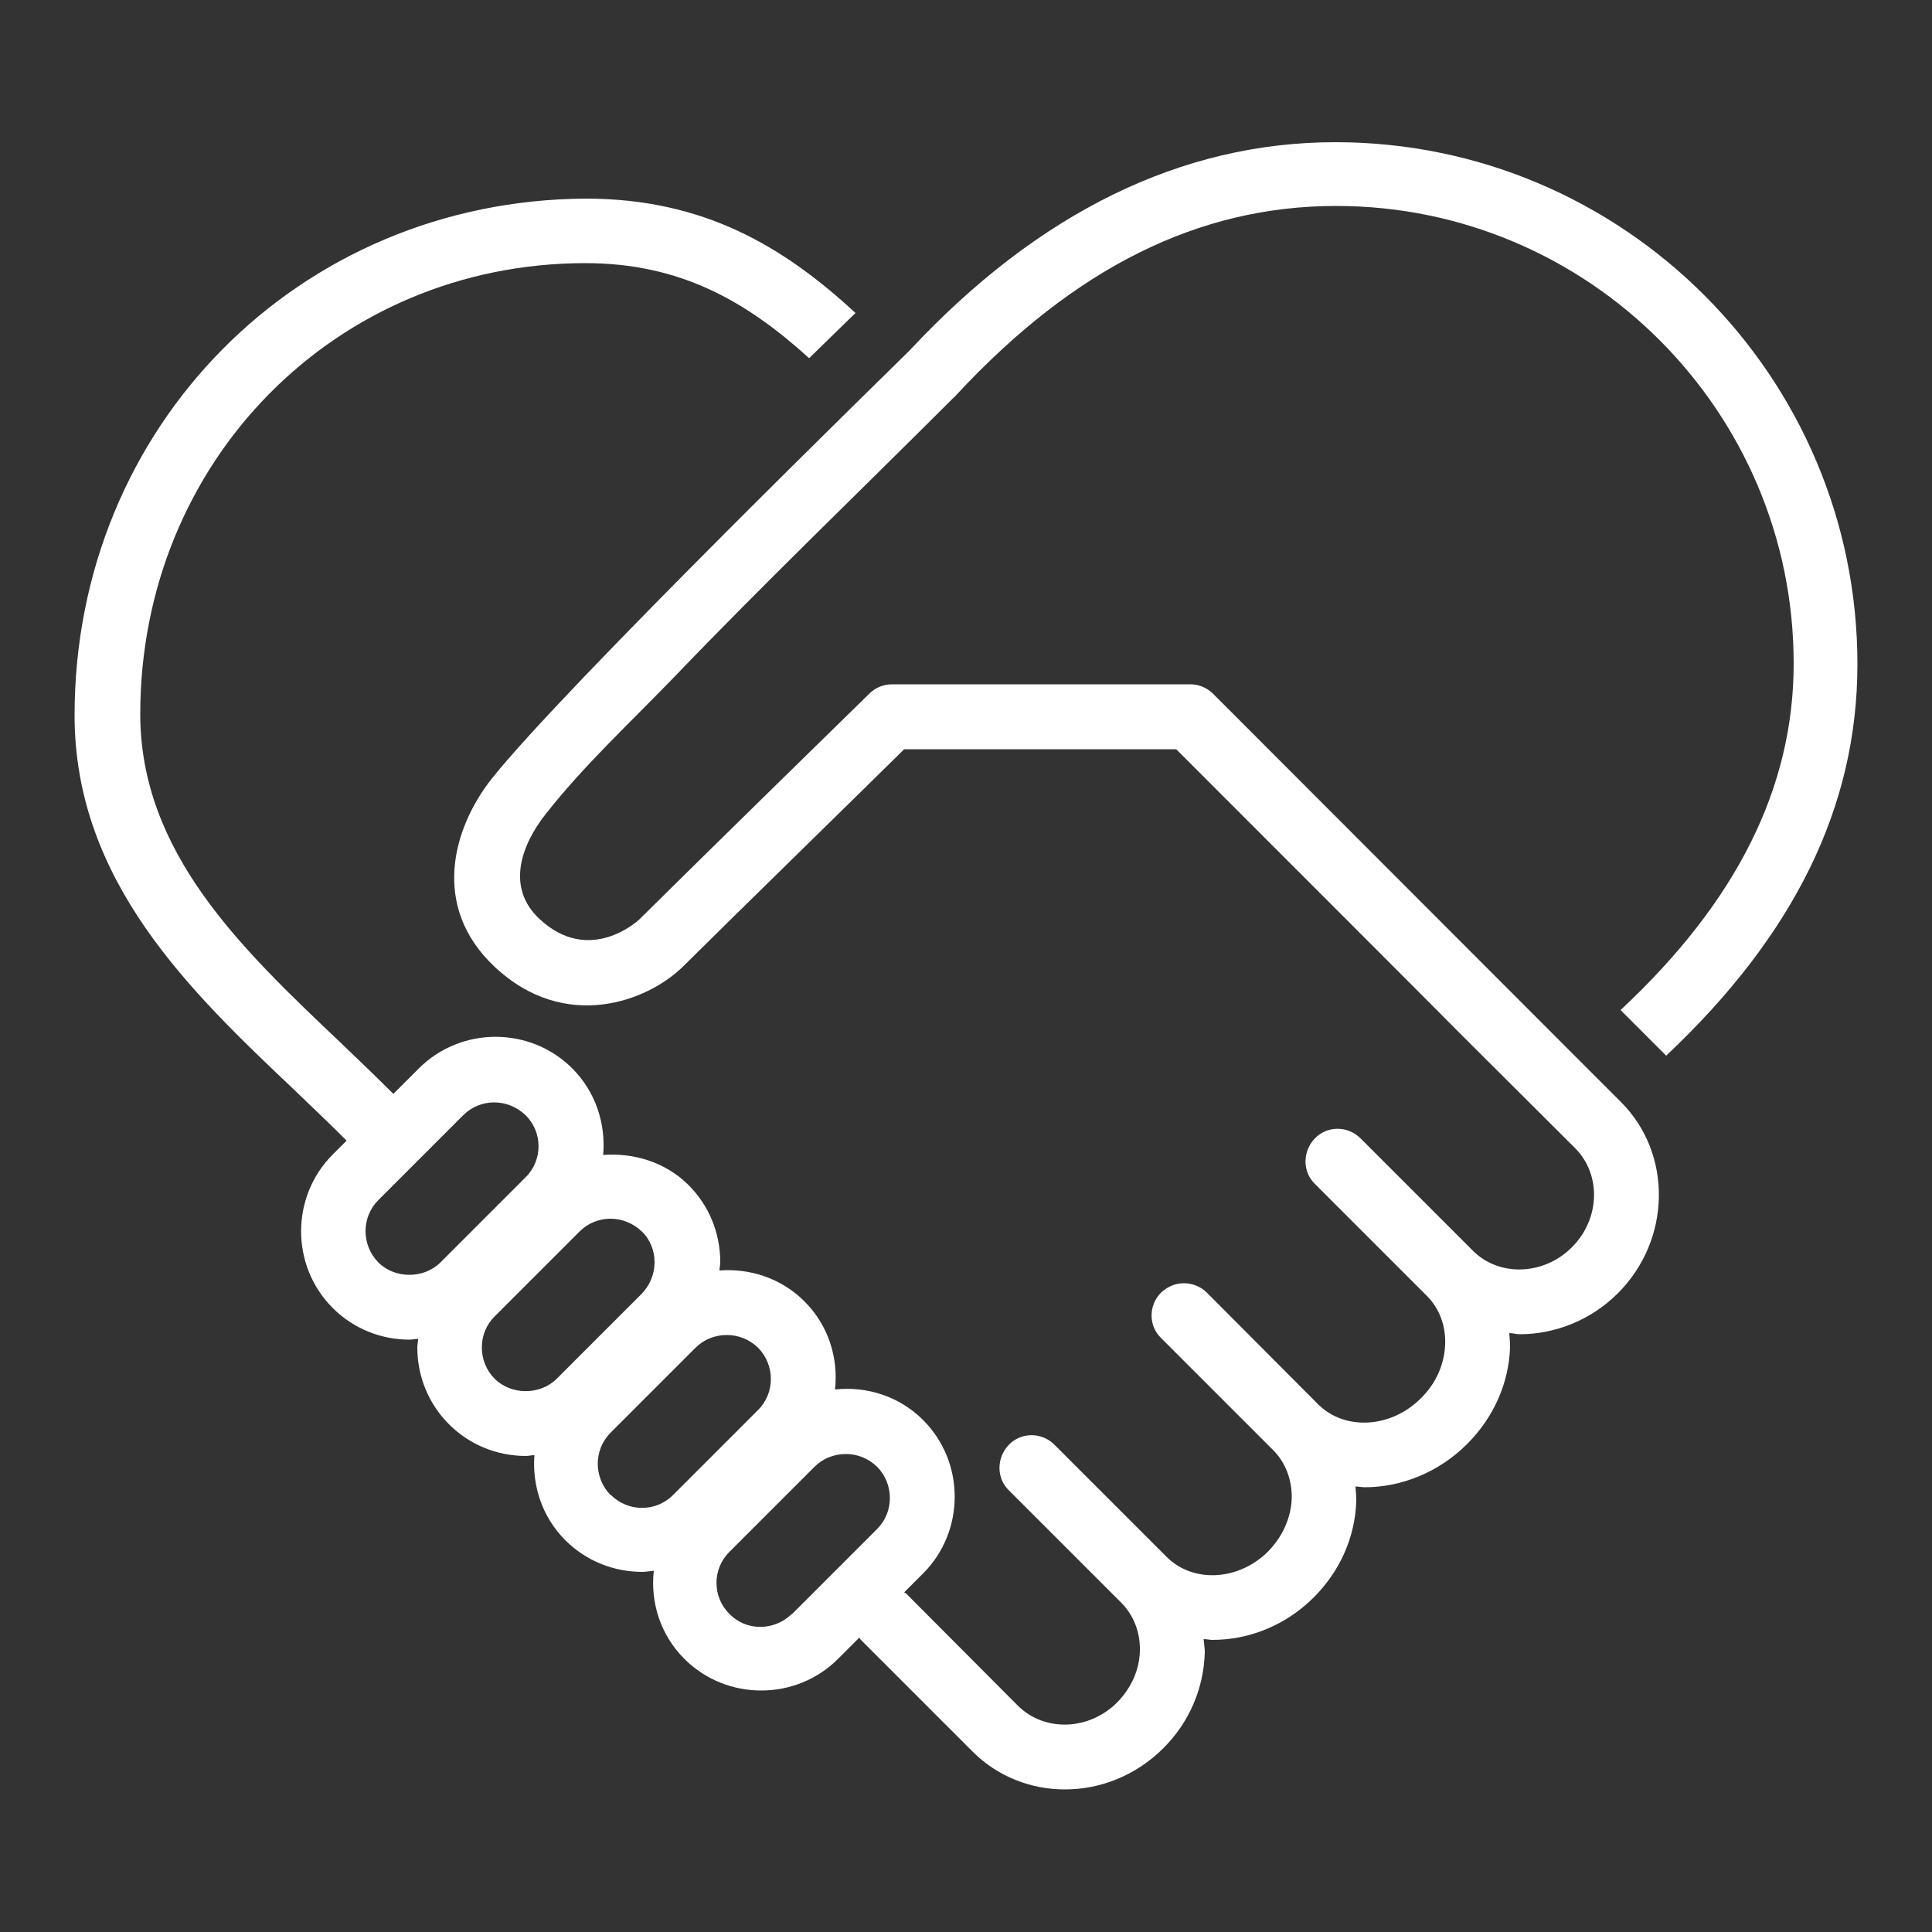 <?xml version="1.0" encoding="UTF-8"?>
<svg xmlns="http://www.w3.org/2000/svg" id="Icon" viewBox="0 0 50 50">
  <rect x="0" y="0" width="50" height="50" fill="#333333" stroke="none"/>
  <defs>
    <style>
      .cls-1 {
        fill: #fff;
      }
    </style>
  </defs>
  <path class="cls-1" d="M43.1,27.34c3.33-3.13,4.97-6.46,4.97-10.15,0-7.45-6.06-13.51-13.51-13.51-3.98,0-7.69,1.82-11.01,5.38-.36,.36-8.96,8.74-10.83,11.1-1,1.27-1.58,3.3,.08,4.86,1.82,1.71,3.97,.9,4.89-.02,1.33-1.32,4.77-4.68,5.71-5.61h7.04s7.42,7.42,7.42,7.43l2.9,2.89c.69,.69,.65,1.84-.08,2.57-.73,.73-1.89,.77-2.57,.08l-2.9-2.9c-.33-.33-.86-.33-1.18,0s-.33,.86,0,1.18l2.9,2.9c.32,.32,.49,.77,.47,1.26-.02,.51-.24,1.01-.63,1.39-.77,.77-1.96,.84-2.65,.16l-2.89-2.9c-.16-.16-.38-.24-.59-.24-.11,0-.21,.02-.31,.06-.1,.04-.19,.1-.28,.18-.33,.33-.33,.86,0,1.18l2.9,2.9c.32,.32,.49,.77,.48,1.25-.02,.51-.24,.99-.61,1.37-.76,.76-1.94,.83-2.63,.14l-2.9-2.9c-.33-.33-.86-.33-1.18,0s-.33,.86,0,1.18l2.9,2.9c.33,.33,.5,.77,.49,1.25-.01,.49-.22,.96-.58,1.33-.73,.74-1.89,.78-2.58,.09l-2.89-2.9s-.03-.02-.05-.03c0,0,.49-.49,.49-.49,1.09-1.09,1.09-2.88,0-3.97-.62-.62-1.47-.88-2.28-.79,.09-.82-.17-1.66-.79-2.28-.6-.6-1.41-.86-2.2-.8,0-.07,.02-.14,.02-.22,0-.75-.29-1.46-.82-1.99-.59-.59-1.41-.84-2.21-.78,.07-.8-.19-1.63-.8-2.24-1.09-1.09-2.88-1.09-3.97,0l-.66,.66c-.45-.45-.92-.9-1.38-1.34-2.54-2.41-5.17-4.9-5.17-8.49,0-6.54,5.06-11.67,11.52-11.67,2.46,0,4.17,.99,5.79,2.46l1.2-1.17c-1.87-1.73-3.94-2.96-6.98-2.96C7.73,5.18,1.93,11.04,1.93,18.51c0,4.31,3.02,7.17,5.69,9.7,.47,.45,.92,.88,1.35,1.31l-.36,.36c-1.09,1.09-1.09,2.88,0,3.97,.55,.55,1.27,.82,1.99,.82,.07,0,.15-.02,.22-.02,0,.07-.02,.15-.02,.22,0,.75,.29,1.46,.82,1.99,.53,.53,1.24,.82,1.99,.82,.07,0,.14-.02,.22-.02-.06,.79,.2,1.6,.8,2.2,.55,.55,1.27,.82,1.99,.82,.1,0,.2-.02,.3-.03-.09,.82,.17,1.66,.79,2.28,.55,.55,1.27,.82,1.99,.82s1.44-.27,1.99-.82l.55-.55s.02,.03,.03,.05l2.9,2.9c.65,.65,1.51,.98,2.39,.98,.92,0,1.84-.36,2.55-1.07,.67-.67,1.04-1.54,1.07-2.47,0-.12-.02-.23-.03-.35,.08,0,.15,.02,.23,.02,.94,0,1.89-.37,2.62-1.1,.68-.68,1.07-1.56,1.1-2.49,0-.13-.01-.25-.02-.38,.08,0,.16,.02,.24,.02,.94,0,1.91-.38,2.65-1.12,.68-.68,1.08-1.57,1.11-2.5,0-.13-.01-.25-.02-.37,.09,0,.18,.03,.27,.03,.91,0,1.84-.36,2.54-1.06,1.38-1.38,1.42-3.6,.09-4.94,0,0-.11-.11-.11-.11,0,0-1.17-1.17-1.17-1.17l-9.28-9.29c-.16-.16-.37-.25-.59-.25h-7.73c-.22,0-.43,.09-.58,.24,0,0-4.41,4.31-5.96,5.85-.01,.01-1.28,1.2-2.58-.02-.87-.81-.47-1.91,.16-2.71,.99-1.26,2.21-2.39,3.32-3.54,2.35-2.45,4.8-4.8,7.21-7.21,.03-.03,.07-.06,.11-.11,3.06-3.29,6.27-4.88,9.82-4.88,6.53,0,11.84,5.31,11.84,11.84,0,3.21-1.47,6.16-4.48,8.97l1.18,1.18Zm-33.31,5.33c-.44-.45-.44-1.17,0-1.61l2.2-2.2c.22-.22,.51-.33,.8-.33s.58,.11,.81,.33c.45,.44,.45,1.17,0,1.61l-2.2,2.2c-.43,.43-1.18,.43-1.61,0Zm3.01,3.01c-.21-.21-.33-.5-.33-.81s.12-.59,.33-.8l2.2-2.2c.21-.21,.5-.33,.8-.33s.59,.12,.81,.33,.33,.5,.33,.8-.12,.59-.33,.81l-2.2,2.2c-.43,.43-1.18,.43-1.61,0Zm3,3.01c-.44-.45-.44-1.17,0-1.61l2.2-2.2c.22-.22,.51-.33,.81-.33s.58,.11,.81,.33c.44,.45,.44,1.17,0,1.61l-2.2,2.2c-.45,.45-1.17,.44-1.61,0Zm4.69,3.08c-.45,.44-1.17,.45-1.61,0-.45-.44-.45-1.17,0-1.61l2.2-2.2c.22-.22,.51-.33,.81-.33s.58,.11,.81,.33c.44,.45,.44,1.17,0,1.61l-2.2,2.2Z"></path>
</svg>
